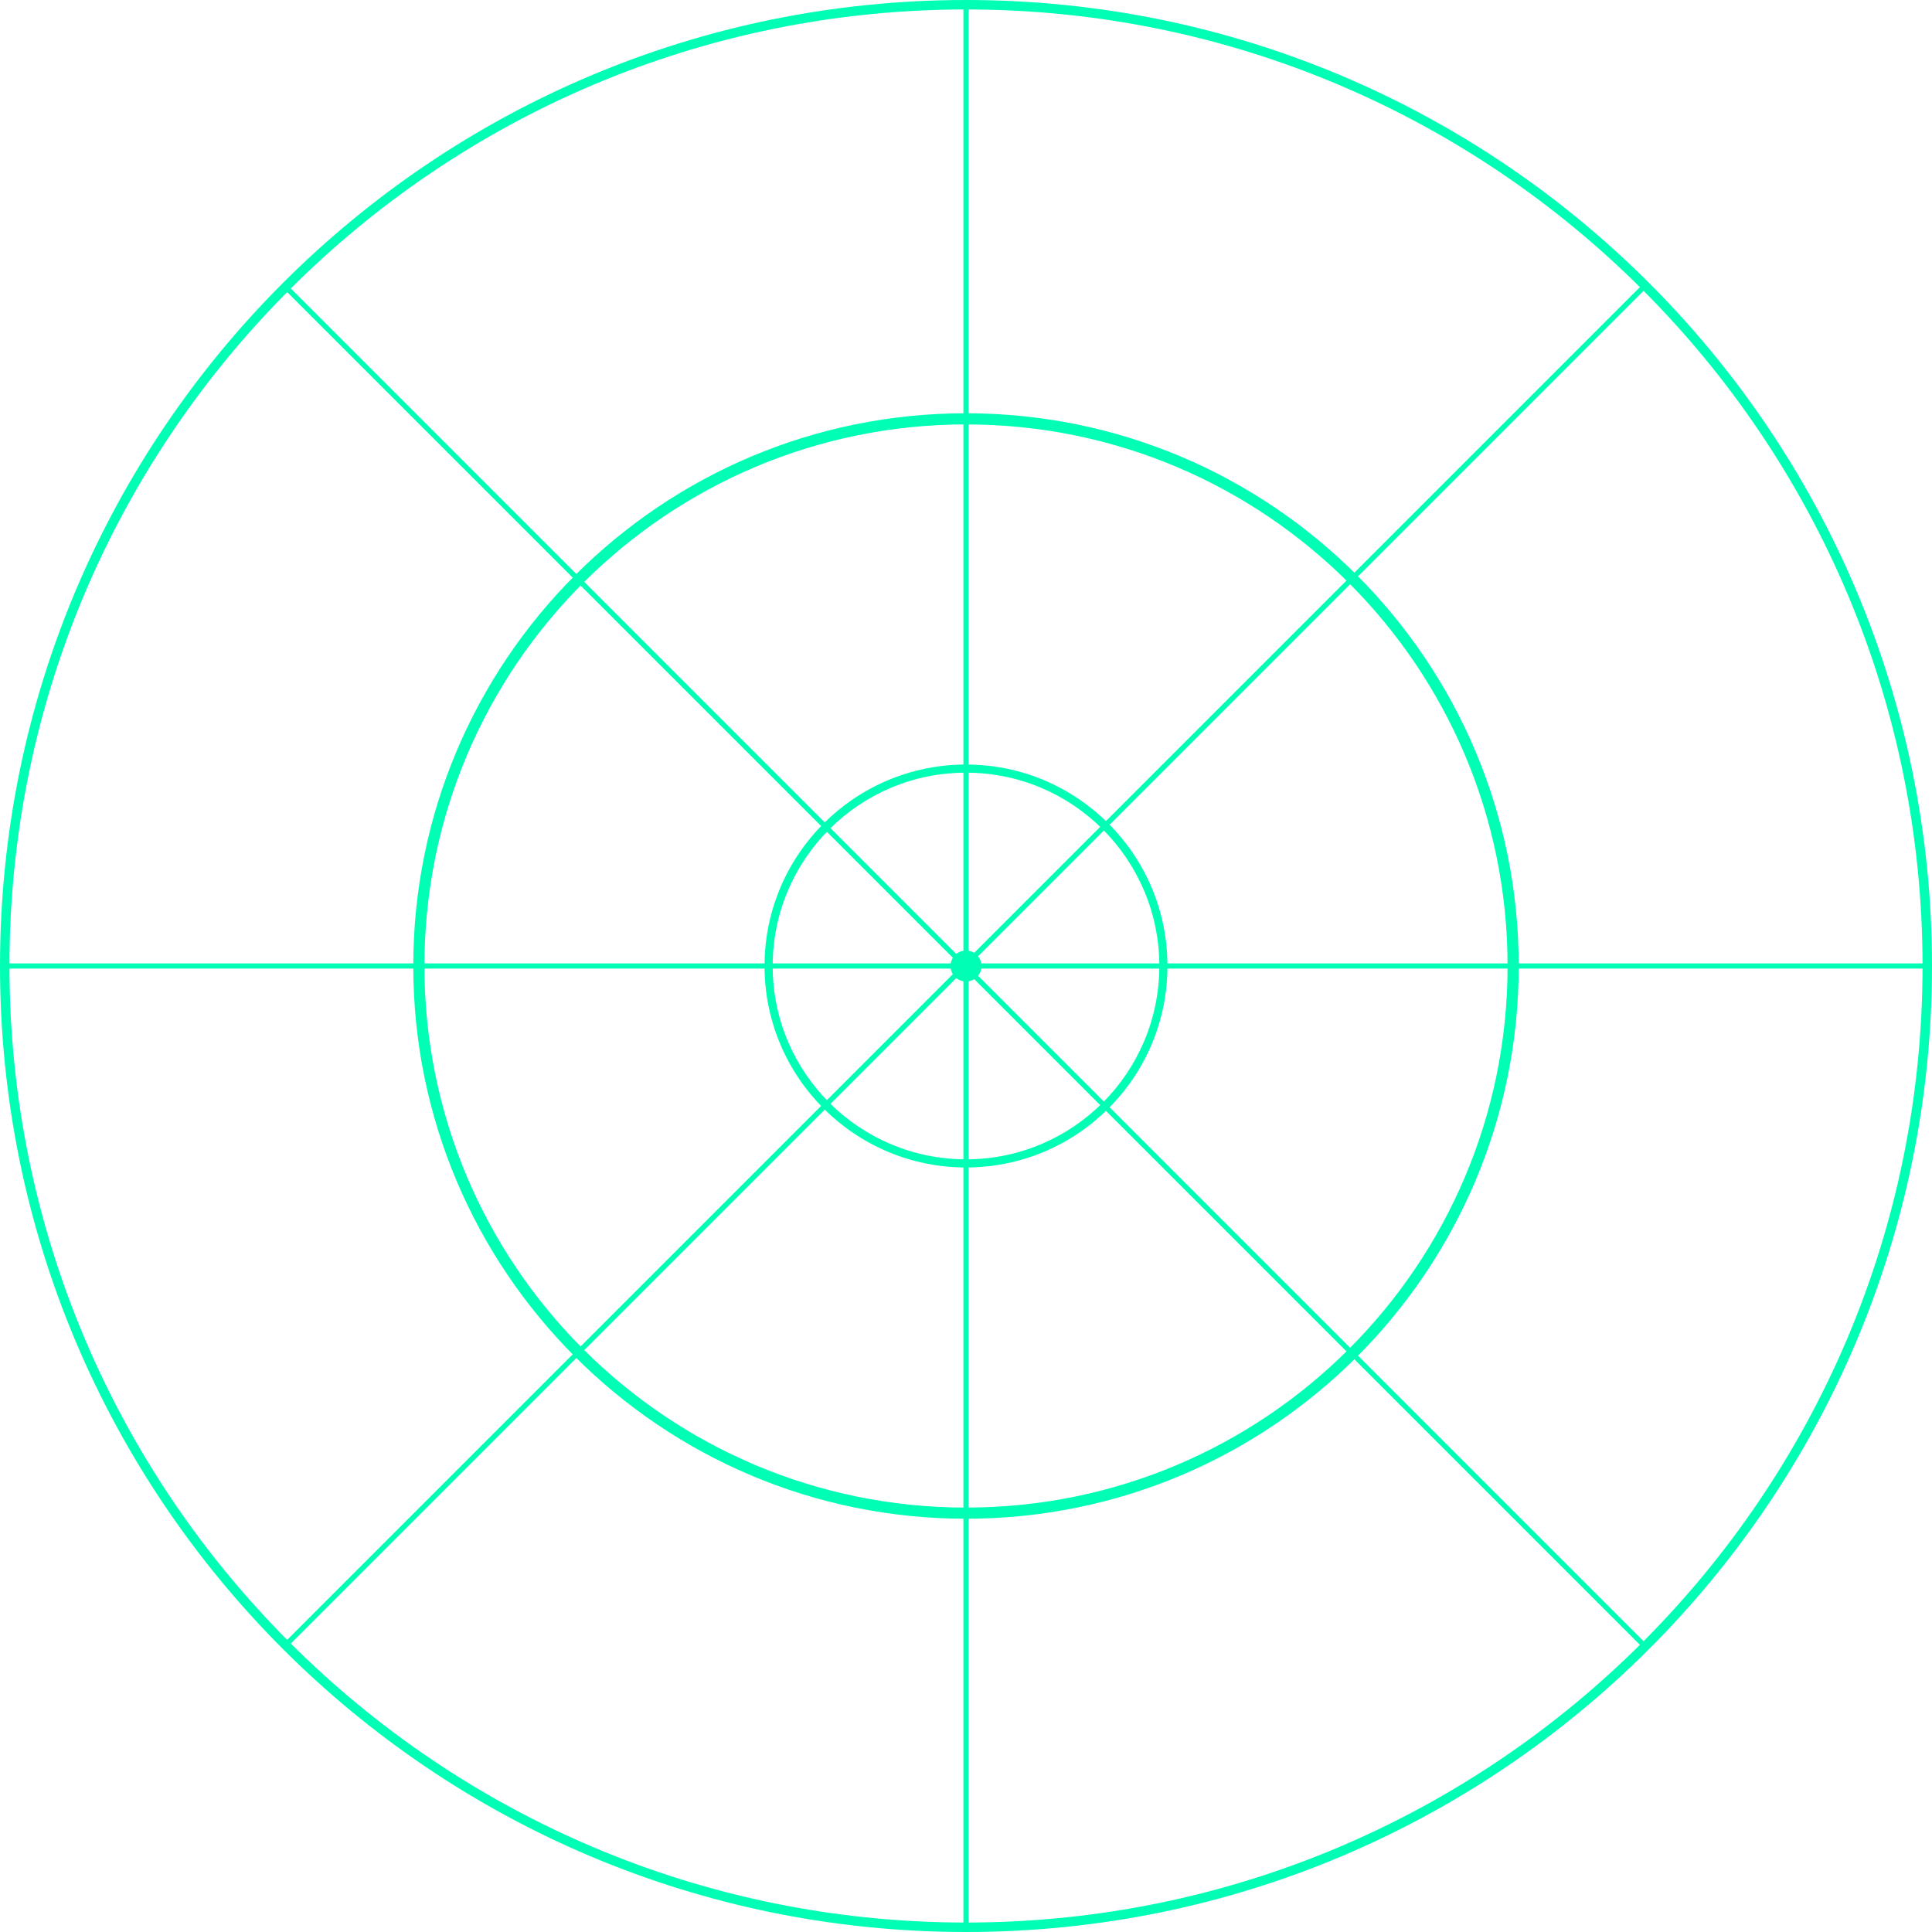 <?xml version="1.0" encoding="UTF-8"?> <svg xmlns="http://www.w3.org/2000/svg" width="748" height="748" viewBox="0 0 748 748" fill="none"><path d="M748 374C748 580.554 580.554 748 374 748C167.446 748 0 580.554 0 374C0 167.446 167.446 0 374 0C580.554 0 748 167.446 748 374ZM3.663 374C3.663 578.532 169.468 744.337 374 744.337C578.532 744.337 744.337 578.532 744.337 374C744.337 169.468 578.532 3.663 374 3.663C169.468 3.663 3.663 169.468 3.663 374Z" fill="#00FFB5"></path><path d="M588 374C588 492.189 492.189 588 374 588C255.811 588 160 492.189 160 374C160 255.811 255.811 160 374 160C492.189 160 588 255.811 588 374ZM164.323 374C164.323 489.802 258.198 583.677 374 583.677C489.802 583.677 583.677 489.802 583.677 374C583.677 258.198 489.802 164.323 374 164.323C258.198 164.323 164.323 258.198 164.323 374Z" fill="#00FFB5"></path><path d="M452 374C452 417.078 417.078 452 374 452C330.922 452 296 417.078 296 374C296 330.922 330.922 296 374 296C417.078 296 452 330.922 452 374ZM299.151 374C299.151 415.338 332.662 448.849 374 448.849C415.338 448.849 448.849 415.338 448.849 374C448.849 332.662 415.338 299.151 374 299.151C332.662 299.151 299.151 332.662 299.151 374Z" fill="#00FFB5"></path><rect x="373" width="2" height="748" fill="#00FFB5"></rect><rect x="1" y="375" width="2" height="746" transform="rotate(-90 1 375)" fill="#00FFB5"></rect><rect x="109.101" y="111.015" width="2" height="746.372" transform="rotate(-45 109.101 111.015)" fill="#00FFB5"></rect><rect x="636.914" y="109.171" width="2" height="745.968" transform="rotate(45 636.914 109.171)" fill="#00FFB5"></rect><circle cx="374" cy="374" r="6" fill="#00FFB5"></circle></svg> 